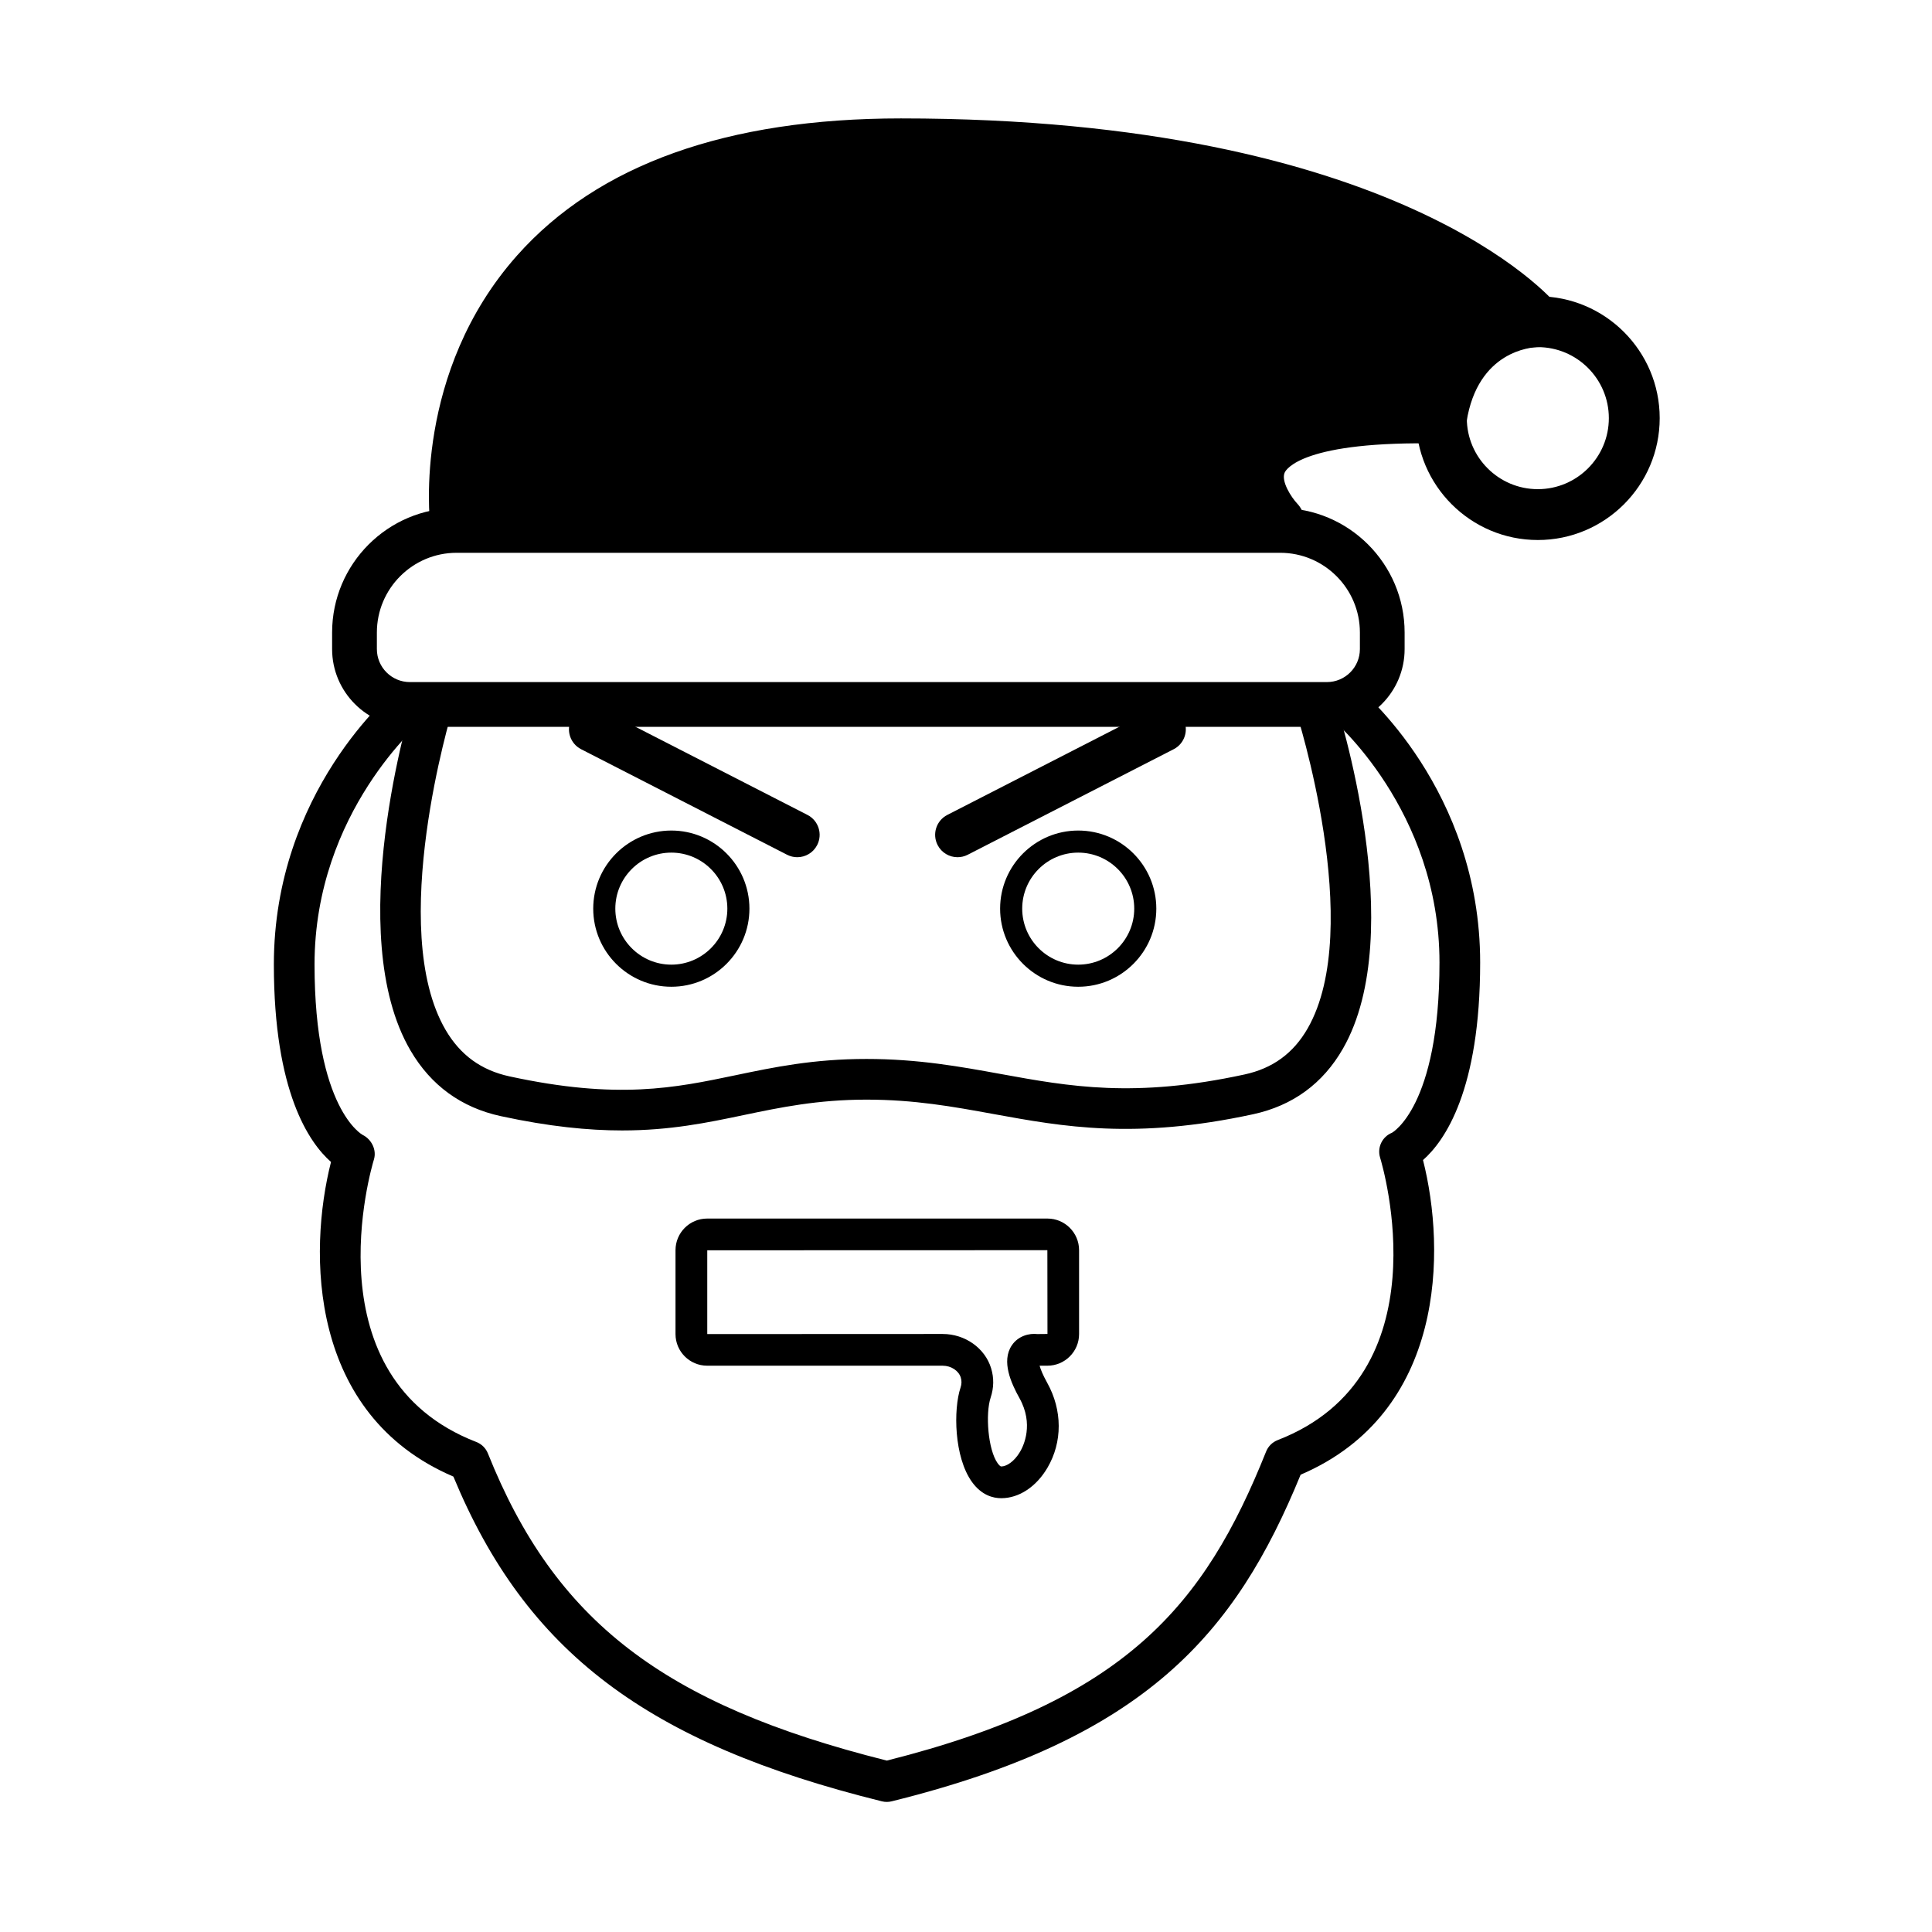 <?xml version="1.0" encoding="UTF-8"?>
<!-- Uploaded to: SVG Repo, www.svgrepo.com, Generator: SVG Repo Mixer Tools -->
<svg fill="#000000" width="800px" height="800px" version="1.1" viewBox="144 144 512 512" xmlns="http://www.w3.org/2000/svg">
 <g>
  <path d="m495.63 336.62h-243.01c-11.363 0-20.609-9.246-20.609-20.609v-4.394c0-18.191 14.797-32.988 32.988-32.988h218.25c18.191 0 32.988 14.797 32.988 32.988v4.394c0.004 11.367-9.242 20.609-20.609 20.609zm-230.63-46.125c-11.648 0-21.125 9.477-21.125 21.125v4.394c0 4.824 3.922 8.746 8.746 8.746h243.02c4.824 0 8.746-3.922 8.746-8.746v-4.394c0-11.648-9.477-21.125-21.125-21.125z"/>
  <path d="m308.89 443.58c-8.969 0-19.371-1.02-32.16-3.789-10.461-2.266-18.512-8.117-23.938-17.387-18.113-30.949-0.02-90.777 0.758-93.305 0.875-2.844 3.879-4.441 6.738-3.566 2.848 0.875 4.445 3.891 3.57 6.738-0.176 0.574-17.484 57.836-1.754 84.695 3.891 6.644 9.422 10.66 16.91 12.285 28.715 6.231 43.863 3.051 59.898-0.301 10.137-2.121 20.621-4.316 34.707-4.316 13.715 0 24.848 2.031 35.617 3.992 18.195 3.312 35.375 6.453 64.574 0.121 7.473-1.617 12.941-5.606 16.723-12.191 15.328-26.699-2.941-83.633-3.129-84.203-0.922-2.828 0.625-5.875 3.453-6.797 2.82-0.93 5.875 0.617 6.797 3.453 0.82 2.519 19.938 62.055 2.231 92.906-5.309 9.258-13.316 15.102-23.793 17.371-31.305 6.777-50.359 3.305-68.793-0.055-10.773-1.965-20.945-3.816-33.684-3.816-12.969 0-22.898 2.078-32.5 4.086-9.641 2.019-19.484 4.078-32.227 4.078z"/>
  <path d="m379.02 621.53c-0.434 0-0.867-0.051-1.297-0.156-62.27-15.398-94.336-39.621-113.57-86.062-38.461-16.453-38.5-59.496-32.434-83.379-5.766-5.07-15.145-18.516-15.145-52.348 0-45.758 31.289-71.965 32.621-73.059 2.305-1.887 5.703-1.555 7.586 0.746 1.891 2.301 1.555 5.695-0.746 7.586-0.277 0.23-28.68 24.215-28.68 64.723 0 38.367 12.656 45.137 12.781 45.199 2.352 1.176 3.727 3.984 2.957 6.5-0.715 2.352-17.055 57.754 27.141 74.863 1.395 0.539 2.504 1.637 3.062 3.023 17.758 44.395 46.469 66.547 105.72 81.41 63.293-15.918 84.207-41.117 100.52-81.91 0.559-1.387 1.668-2.484 3.062-3.023 44.199-17.109 27.859-72.516 27.141-74.863-0.82-2.68 0.551-5.543 3.152-6.586-0.027 0 12.586-6.809 12.586-45.113 0-40.508-28.402-64.496-28.691-64.73-2.289-1.895-2.617-5.293-0.727-7.586 1.895-2.301 5.281-2.629 7.578-0.742 1.332 1.094 32.621 27.305 32.621 73.059 0 33.832-9.379 47.277-15.145 52.348 6.066 23.883 6.027 66.922-32.43 83.379-17.266 42.156-41.043 69.914-108.38 86.562-0.414 0.105-0.852 0.16-1.285 0.16z"/>
  <path d="m551.54 287.11c-17.809 0-32.297-14.488-32.297-32.297s14.488-32.297 32.297-32.297c17.809 0 32.297 14.488 32.297 32.297 0.004 17.809-14.488 32.297-32.297 32.297zm0-51.117c-10.379 0-18.82 8.441-18.82 18.82s8.441 18.82 18.82 18.82c10.379 0 18.82-8.441 18.82-18.82s-8.441-18.82-18.82-18.82z"/>
  <path d="m551.54 229.25s-38.84-47.125-168.78-47.125c-129.95-0.004-118.07 100.04-118.07 100.04h218.25s-28.055-28.953 43.031-27.355c3.996-25.559 25.562-25.559 25.562-25.559z"/>
  <path d="m482.95 288.9h-218.25c-3.414 0-6.289-2.555-6.691-5.945-0.195-1.633-4.434-40.336 23.016-71.238 21.418-24.109 55.645-36.336 101.74-36.336 131.61 0 172.32 47.555 173.98 49.578 1.66 2.012 2.008 4.801 0.891 7.16-1.102 2.344-3.453 3.84-6.035 3.863-1.668 0.035-15.996 0.91-18.961 19.859-0.523 3.34-3.629 5.715-6.809 5.695-36.531-0.785-40.992 6.828-41.379 7.707-1.004 2.258 1.695 6.488 3.363 8.254 1.848 1.957 2.371 4.84 1.309 7.312-1.062 2.477-3.481 4.09-6.172 4.09zm-211.78-13.477h200.27c-0.973-3.484-1.129-7.477 0.652-11.559 4.711-10.781 20.109-15.867 48.277-15.867h0.203c3.281-11.566 10.227-18.285 17.18-21.891-17.203-12.719-62.402-37.25-154.99-37.25-41.984 0-72.781 10.66-91.543 31.68-17.594 19.711-19.973 43.883-20.047 54.887z"/>
  <path d="m321.91 405.5c-11.414 0-20.699-9.285-20.699-20.699 0-11.414 9.285-20.699 20.699-20.699 11.414 0 20.695 9.285 20.695 20.699 0 11.414-9.285 20.699-20.695 20.699zm0-35.547c-8.184 0-14.844 6.66-14.844 14.844 0 8.184 6.66 14.844 14.844 14.844s14.844-6.66 14.844-14.844c-0.004-8.184-6.66-14.844-14.844-14.844z"/>
  <path d="m429.74 405.5c-11.414 0-20.699-9.285-20.699-20.699 0-11.414 9.285-20.699 20.699-20.699 11.414 0 20.695 9.285 20.695 20.699 0 11.414-9.285 20.699-20.695 20.699zm0-35.547c-8.184 0-14.844 6.66-14.844 14.844 0 8.184 6.66 14.844 14.844 14.844 8.184 0 14.844-6.66 14.844-14.844 0-8.184-6.66-14.844-14.844-14.844z"/>
  <path d="m355.28 371.17c-0.91 0-1.832-0.211-2.699-0.652l-54.574-27.965c-2.918-1.496-4.066-5.066-2.574-7.981 1.492-2.914 5.062-4.066 7.981-2.574l54.574 27.965c2.918 1.496 4.066 5.066 2.574 7.981-1.051 2.051-3.125 3.227-5.281 3.227z"/>
  <path d="m397.76 371.17c-2.156 0-4.234-1.176-5.285-3.227-1.492-2.914-0.344-6.488 2.574-7.981l54.574-27.965c2.906-1.488 6.488-0.34 7.981 2.574 1.492 2.914 0.344 6.488-2.574 7.981l-54.574 27.965c-0.863 0.445-1.785 0.652-2.695 0.652z"/>
  <path d="m409.34 541.04c-2.125 0-5.191-0.746-7.754-4.301-4.746-6.586-4.965-19.219-3.031-25.02 0.309-0.934 0.328-1.777 0.059-2.66-0.555-1.816-2.57-3.133-4.793-3.133l-62.426-0.004c-4.621 0-8.379-3.758-8.379-8.379v-22.23c0-4.621 3.758-8.383 8.379-8.383h90.191c4.621 0 8.379 3.758 8.379 8.383v22.23c0 4.621-3.758 8.379-8.379 8.379h-2.078c0.242 0.887 0.785 2.328 2 4.512 4.059 7.285 4.086 15.711 0.074 22.539-2.969 5.051-7.543 8.066-12.242 8.066zm-15.523-43.523c5.93 0 11.211 3.738 12.84 9.09 0.781 2.562 0.738 5.176-0.125 7.769-1.414 4.242-0.73 13.824 1.879 17.441 0.098 0.137 0.602 0.812 0.934 0.812 1.34 0 3.402-1.211 4.992-3.914 0.93-1.586 3.672-7.293-0.168-14.191-2.219-3.981-4.844-9.762-2.047-13.965 1.73-2.598 4.723-3.266 6.754-3.019l2.715-0.027-0.027-22.199-90.133 0.027v22.203zm24.586 8.406c0.027 0.004 0.051 0.004 0.078 0z"/>
 </g>
</svg>